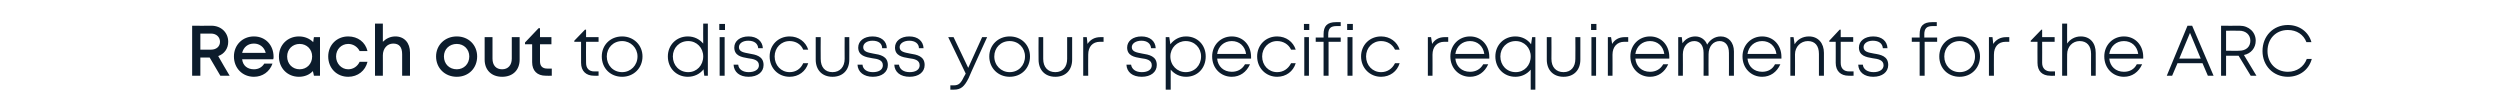 <?xml version="1.0" standalone="no"?><!DOCTYPE svg PUBLIC "-//W3C//DTD SVG 1.1//EN" "http://www.w3.org/Graphics/SVG/1.1/DTD/svg11.dtd"><svg xmlns="http://www.w3.org/2000/svg" version="1.1" width="700px" height="31.5px" viewBox="0 -4 700 31.5" style="top:-4px">  <desc>Reach out to discuss your specific requirements for the ARC</desc>  <defs/>  <g id="Polygon6994">    <path d="M 58.7 12.1 L 56.1 12.1 L 56.1 17.2 L 53.8 17.2 L 53.8 3.2 C 53.8 3.2 59.21 3.25 59.2 3.2 C 61.9 3.2 63.9 5.1 63.9 7.7 C 63.9 9.6 62.8 11.1 61.1 11.7 C 61.07 11.75 64.3 17.2 64.3 17.2 L 61.7 17.2 L 58.7 12.1 Z M 56.1 9.9 C 56.1 9.9 59.08 9.92 59.1 9.9 C 60.6 9.9 61.6 9 61.6 7.7 C 61.6 6.4 60.6 5.4 59.1 5.4 C 59.08 5.4 56.1 5.4 56.1 5.4 L 56.1 9.9 Z M 76.6 11.9 C 76.6 12.1 76.6 12.4 76.5 12.6 C 76.5 12.6 67.8 12.6 67.8 12.6 C 68 14.4 69.3 15.4 71.1 15.4 C 72.4 15.4 73.4 14.8 74 13.8 C 74 13.8 76.3 13.8 76.3 13.8 C 75.5 16.1 73.5 17.5 71.1 17.5 C 67.9 17.5 65.5 15.1 65.5 11.8 C 65.5 8.6 67.9 6.2 71.1 6.2 C 74.4 6.2 76.6 8.7 76.6 11.9 C 76.6 11.9 76.6 11.9 76.6 11.9 Z M 71.1 8.2 C 69.4 8.2 68.2 9.2 67.8 10.8 C 67.8 10.8 74.4 10.8 74.4 10.8 C 74 9.2 72.7 8.2 71.1 8.2 C 71.1 8.2 71.1 8.2 71.1 8.2 Z M 89.6 6.4 L 89.6 17.2 L 87.9 17.2 C 87.9 17.2 87.64 15.93 87.6 15.9 C 86.7 16.9 85.3 17.5 83.7 17.5 C 80.5 17.5 78.1 15.1 78.1 11.8 C 78.1 8.6 80.5 6.2 83.7 6.2 C 85.3 6.2 86.7 6.8 87.7 7.8 C 87.67 7.79 87.9 6.4 87.9 6.4 L 89.6 6.4 Z M 87.4 11.8 C 87.4 9.8 85.9 8.3 83.9 8.3 C 81.9 8.3 80.4 9.8 80.4 11.8 C 80.4 13.9 81.9 15.4 83.9 15.4 C 85.9 15.4 87.4 13.9 87.4 11.8 Z M 97.5 17.5 C 94.3 17.5 91.9 15.1 91.9 11.8 C 91.9 8.6 94.3 6.2 97.5 6.2 C 100.2 6.2 102.3 7.8 102.9 10.3 C 102.9 10.3 100.7 10.3 100.7 10.3 C 100.1 9.1 98.9 8.3 97.5 8.3 C 95.6 8.3 94.1 9.8 94.1 11.8 C 94.1 13.8 95.6 15.4 97.5 15.4 C 98.9 15.4 100.1 14.6 100.7 13.3 C 100.7 13.3 102.9 13.3 102.9 13.3 C 102.3 15.8 100.2 17.5 97.5 17.5 C 97.5 17.5 97.5 17.5 97.5 17.5 Z M 114.8 10.7 C 114.82 10.74 114.8 17.2 114.8 17.2 L 112.6 17.2 C 112.6 17.2 112.6 11.2 112.6 11.2 C 112.6 9.2 111.8 8.2 110.1 8.2 C 108.4 8.2 107.2 9.6 107.2 11.5 C 107.22 11.47 107.2 17.2 107.2 17.2 L 105 17.2 L 105 2.6 L 107.2 2.6 C 107.2 2.6 107.22 7.68 107.2 7.7 C 108.1 6.8 109.3 6.2 110.7 6.2 C 113.2 6.2 114.8 8 114.8 10.7 Z M 127.9 17.5 C 124.6 17.5 122.1 15.1 122.1 11.8 C 122.1 8.6 124.6 6.2 127.9 6.2 C 131.2 6.2 133.6 8.6 133.6 11.8 C 133.6 15.1 131.2 17.5 127.9 17.5 C 127.9 17.5 127.9 17.5 127.9 17.5 Z M 131.4 11.8 C 131.4 9.8 129.9 8.3 127.9 8.3 C 125.8 8.3 124.3 9.8 124.3 11.8 C 124.3 13.9 125.8 15.4 127.9 15.4 C 129.9 15.4 131.4 13.9 131.4 11.8 Z M 140.6 17.5 C 137.6 17.5 135.7 15.6 135.7 12.7 C 135.69 12.69 135.7 6.4 135.7 6.4 L 137.9 6.4 C 137.9 6.4 137.91 12.38 137.9 12.4 C 137.9 14.3 138.9 15.4 140.6 15.4 C 142.3 15.4 143.3 14.2 143.3 12.4 C 143.29 12.38 143.3 6.4 143.3 6.4 L 145.5 6.4 C 145.5 6.4 145.51 12.69 145.5 12.7 C 145.5 15.6 143.6 17.5 140.6 17.5 C 140.6 17.5 140.6 17.5 140.6 17.5 Z M 154.5 15.2 L 154.5 17.2 C 154.5 17.2 152.8 17.25 152.8 17.2 C 150.4 17.2 149 15.8 149 13.4 C 148.98 13.4 149 8.4 149 8.4 L 147 8.4 L 147 7.9 L 150.8 3.9 L 151.2 3.9 L 151.2 6.4 L 154.4 6.4 L 154.4 8.4 L 151.2 8.4 C 151.2 8.4 151.2 13.23 151.2 13.2 C 151.2 14.5 151.9 15.2 153.2 15.2 C 153.22 15.23 154.5 15.2 154.5 15.2 Z M 167.6 16 L 167.6 17.2 C 167.6 17.2 166.28 17.25 166.3 17.2 C 164.1 17.2 162.7 15.9 162.7 13.6 C 162.69 13.63 162.7 7.7 162.7 7.7 L 160.8 7.7 L 160.8 7.4 L 163.8 4.3 L 164.1 4.3 L 164.1 6.4 L 167.6 6.4 L 167.6 7.7 L 164.1 7.7 C 164.1 7.7 164.05 13.59 164.1 13.6 C 164.1 15.1 164.9 16 166.4 16 C 166.45 15.99 167.6 16 167.6 16 Z M 168.5 11.8 C 168.5 8.6 170.9 6.2 174.2 6.2 C 177.4 6.2 179.9 8.6 179.9 11.8 C 179.9 15.1 177.4 17.5 174.2 17.5 C 170.9 17.5 168.5 15.1 168.5 11.8 Z M 178.5 11.8 C 178.5 9.4 176.6 7.5 174.2 7.5 C 171.7 7.5 169.9 9.4 169.9 11.8 C 169.9 14.3 171.7 16.2 174.2 16.2 C 176.6 16.2 178.5 14.3 178.5 11.8 Z M 198.2 2.6 L 198.2 17.2 L 197.2 17.2 C 197.2 17.2 196.96 15.41 197 15.4 C 196 16.7 194.4 17.5 192.6 17.5 C 189.4 17.5 187 15.1 187 11.8 C 187 8.6 189.4 6.2 192.6 6.2 C 194.4 6.2 195.9 7 196.9 8.2 C 196.86 8.16 196.9 2.6 196.9 2.6 L 198.2 2.6 Z M 196.9 11.8 C 196.9 9.4 195.1 7.5 192.7 7.5 C 190.2 7.5 188.4 9.4 188.4 11.8 C 188.4 14.3 190.2 16.2 192.7 16.2 C 195.1 16.2 196.9 14.3 196.9 11.8 Z M 201.4 2.7 L 203 2.7 L 203 4.4 L 201.4 4.4 L 201.4 2.7 Z M 201.5 6.4 L 202.9 6.4 L 202.9 17.2 L 201.5 17.2 L 201.5 6.4 Z M 209.6 17.5 C 207.1 17.5 205.5 16.2 205.4 14.1 C 205.4 14.1 206.7 14.1 206.7 14.1 C 206.8 15.4 208 16.2 209.6 16.2 C 211.3 16.2 212.5 15.5 212.5 14.3 C 212.5 12.8 211 12.5 209.4 12.3 C 207.6 12 205.6 11.6 205.6 9.3 C 205.6 7.5 207.2 6.2 209.6 6.2 C 211.9 6.2 213.5 7.5 213.6 9.5 C 213.6 9.5 212.3 9.5 212.3 9.5 C 212.2 8.2 211.2 7.4 209.5 7.4 C 207.9 7.4 206.9 8.2 206.9 9.2 C 206.9 10.5 208.2 10.7 209.8 11 C 211.6 11.3 213.8 11.7 213.8 14.2 C 213.8 16.2 212.1 17.5 209.6 17.5 C 209.6 17.5 209.6 17.5 209.6 17.5 Z M 215.5 11.8 C 215.5 8.6 217.9 6.2 221.1 6.2 C 223.6 6.2 225.6 7.7 226.3 9.9 C 226.3 9.9 224.9 9.9 224.9 9.9 C 224.3 8.4 222.8 7.5 221.1 7.5 C 218.7 7.5 216.9 9.4 216.9 11.8 C 216.9 14.3 218.7 16.2 221.1 16.2 C 222.8 16.2 224.2 15.3 224.9 13.7 C 224.9 13.7 226.3 13.7 226.3 13.7 C 225.6 16 223.6 17.5 221.1 17.5 C 217.9 17.5 215.5 15.1 215.5 11.8 Z M 233.1 17.5 C 230.2 17.5 228.4 15.6 228.4 12.7 C 228.4 12.7 228.4 6.4 228.4 6.4 L 229.8 6.4 C 229.8 6.4 229.76 12.49 229.8 12.5 C 229.8 14.8 231 16.2 233.1 16.2 C 235.2 16.2 236.5 14.7 236.5 12.5 C 236.47 12.49 236.5 6.4 236.5 6.4 L 237.8 6.4 C 237.8 6.4 237.83 12.7 237.8 12.7 C 237.8 15.6 236 17.5 233.1 17.5 C 233.1 17.5 233.1 17.5 233.1 17.5 Z M 244.4 17.5 C 241.9 17.5 240.2 16.2 240.1 14.1 C 240.1 14.1 241.5 14.1 241.5 14.1 C 241.6 15.4 242.7 16.2 244.4 16.2 C 246.1 16.2 247.2 15.5 247.2 14.3 C 247.2 12.8 245.8 12.5 244.2 12.3 C 242.4 12 240.3 11.6 240.3 9.3 C 240.3 7.5 241.9 6.2 244.3 6.2 C 246.7 6.2 248.3 7.5 248.3 9.5 C 248.3 9.5 247 9.5 247 9.5 C 247 8.2 246 7.4 244.3 7.4 C 242.7 7.4 241.7 8.2 241.7 9.2 C 241.7 10.5 243 10.7 244.5 11 C 246.4 11.3 248.6 11.7 248.6 14.2 C 248.6 16.2 246.9 17.5 244.4 17.5 C 244.4 17.5 244.4 17.5 244.4 17.5 Z M 254.7 17.5 C 252.1 17.5 250.5 16.2 250.4 14.1 C 250.4 14.1 251.7 14.1 251.7 14.1 C 251.9 15.4 253 16.2 254.7 16.2 C 256.4 16.2 257.5 15.5 257.5 14.3 C 257.5 12.8 256.1 12.5 254.5 12.3 C 252.6 12 250.6 11.6 250.6 9.3 C 250.6 7.5 252.2 6.2 254.6 6.2 C 257 6.2 258.5 7.5 258.6 9.5 C 258.6 9.5 257.3 9.5 257.3 9.5 C 257.3 8.2 256.2 7.4 254.6 7.4 C 253 7.4 251.9 8.2 251.9 9.2 C 251.9 10.5 253.3 10.7 254.8 11 C 256.7 11.3 258.9 11.7 258.9 14.2 C 258.9 16.2 257.2 17.5 254.7 17.5 C 254.7 17.5 254.7 17.5 254.7 17.5 Z M 276.4 6.4 C 276.4 6.4 271.15 17.86 271.2 17.9 C 270 20.3 269 21.1 267.1 21.1 C 267.09 21.09 266.1 21.1 266.1 21.1 L 266.1 19.9 C 266.1 19.9 266.98 19.86 267 19.9 C 268.4 19.9 269 19.4 269.9 17.5 C 269.91 17.55 270.4 16.6 270.4 16.6 L 265.5 6.4 L 267 6.4 L 271.1 15 L 275 6.4 L 276.4 6.4 Z M 277 11.8 C 277 8.6 279.5 6.2 282.7 6.2 C 286 6.2 288.4 8.6 288.4 11.8 C 288.4 15.1 286 17.5 282.7 17.5 C 279.5 17.5 277 15.1 277 11.8 Z M 287 11.8 C 287 9.4 285.2 7.5 282.7 7.5 C 280.2 7.5 278.4 9.4 278.4 11.8 C 278.4 14.3 280.3 16.2 282.7 16.2 C 285.2 16.2 287 14.3 287 11.8 Z M 295.5 17.5 C 292.6 17.5 290.8 15.6 290.8 12.7 C 290.76 12.7 290.8 6.4 290.8 6.4 L 292.1 6.4 C 292.1 6.4 292.12 12.49 292.1 12.5 C 292.1 14.8 293.4 16.2 295.5 16.2 C 297.6 16.2 298.8 14.7 298.8 12.5 C 298.82 12.49 298.8 6.4 298.8 6.4 L 300.2 6.4 C 300.2 6.4 300.18 12.7 300.2 12.7 C 300.2 15.6 298.4 17.5 295.5 17.5 C 295.5 17.5 295.5 17.5 295.5 17.5 Z M 309 6.4 L 309 7.7 C 309 7.7 307.97 7.69 308 7.7 C 305.9 7.7 304.7 9.1 304.7 11.3 C 304.66 11.31 304.7 17.2 304.7 17.2 L 303.3 17.2 L 303.3 6.4 L 304.3 6.4 C 304.3 6.4 304.52 8.3 304.5 8.3 C 305.3 7.1 306.5 6.4 308.1 6.4 C 308.08 6.4 309 6.4 309 6.4 Z M 319.7 17.5 C 317.1 17.5 315.5 16.2 315.4 14.1 C 315.4 14.1 316.7 14.1 316.7 14.1 C 316.9 15.4 318 16.2 319.7 16.2 C 321.4 16.2 322.5 15.5 322.5 14.3 C 322.5 12.8 321.1 12.5 319.5 12.3 C 317.6 12 315.6 11.6 315.6 9.3 C 315.6 7.5 317.2 6.2 319.6 6.2 C 322 6.2 323.5 7.5 323.6 9.5 C 323.6 9.5 322.3 9.5 322.3 9.5 C 322.2 8.2 321.2 7.4 319.6 7.4 C 318 7.4 316.9 8.2 316.9 9.2 C 316.9 10.5 318.3 10.7 319.8 11 C 321.7 11.3 323.9 11.7 323.9 14.2 C 323.9 16.2 322.2 17.5 319.7 17.5 C 319.7 17.5 319.7 17.5 319.7 17.5 Z M 337.6 11.8 C 337.6 15.1 335.3 17.5 332.1 17.5 C 330.3 17.5 328.8 16.7 327.8 15.5 C 327.79 15.46 327.8 21.1 327.8 21.1 L 326.4 21.1 L 326.4 6.4 L 327.4 6.4 C 327.4 6.4 327.67 8.39 327.7 8.4 C 328.7 7.1 330.2 6.2 332.1 6.2 C 335.3 6.2 337.6 8.6 337.6 11.8 Z M 336.3 11.8 C 336.3 9.4 334.5 7.5 332 7.5 C 329.6 7.5 327.7 9.4 327.7 11.8 C 327.7 14.3 329.6 16.2 332 16.2 C 334.5 16.2 336.3 14.3 336.3 11.8 Z M 350.3 12.4 C 350.3 12.4 340.8 12.4 340.8 12.4 C 341 14.6 342.6 16.1 344.9 16.1 C 346.5 16.1 347.8 15.4 348.6 14 C 348.6 14 350 14 350 14 C 349 16.2 347.2 17.5 344.9 17.5 C 341.8 17.5 339.4 15.1 339.4 11.8 C 339.4 8.6 341.8 6.2 344.9 6.2 C 348.1 6.2 350.3 8.7 350.3 11.9 C 350.3 12 350.3 12.2 350.3 12.4 Z M 344.9 7.5 C 342.7 7.5 341.1 9 340.8 11.1 C 340.8 11.1 348.9 11.1 348.9 11.1 C 348.6 8.9 347 7.5 344.9 7.5 C 344.9 7.5 344.9 7.5 344.9 7.5 Z M 352 11.8 C 352 8.6 354.4 6.2 357.6 6.2 C 360.1 6.2 362.1 7.7 362.8 9.9 C 362.8 9.9 361.5 9.9 361.5 9.9 C 360.8 8.4 359.3 7.5 357.6 7.5 C 355.2 7.5 353.4 9.4 353.4 11.8 C 353.4 14.3 355.2 16.2 357.6 16.2 C 359.3 16.2 360.7 15.3 361.5 13.7 C 361.5 13.7 362.8 13.7 362.8 13.7 C 362.1 16 360.1 17.5 357.6 17.5 C 354.5 17.5 352 15.1 352 11.8 Z M 365.1 2.7 L 366.6 2.7 L 366.6 4.4 L 365.1 4.4 L 365.1 2.7 Z M 365.2 6.4 L 366.5 6.4 L 366.5 17.2 L 365.2 17.2 L 365.2 6.4 Z M 375.4 7.7 L 372 7.7 L 372 17.2 L 370.6 17.2 L 370.6 7.7 L 368.4 7.7 L 368.4 6.5 L 370.6 6.5 C 370.6 6.5 370.59 5.64 370.6 5.6 C 370.6 3.3 371.6 2.2 374.1 2.2 C 374.07 2.19 375.4 2.2 375.4 2.2 L 375.4 3.3 C 375.4 3.3 374.3 3.29 374.3 3.3 C 372.6 3.3 371.9 3.9 371.9 5.7 C 371.91 5.67 371.9 6.5 371.9 6.5 L 375.4 6.5 L 375.4 7.7 Z M 377.2 2.7 L 378.8 2.7 L 378.8 4.4 L 377.2 4.4 L 377.2 2.7 Z M 377.3 6.4 L 378.7 6.4 L 378.7 17.2 L 377.3 17.2 L 377.3 6.4 Z M 381.1 11.8 C 381.1 8.6 383.5 6.2 386.7 6.2 C 389.2 6.2 391.2 7.7 391.9 9.9 C 391.9 9.9 390.6 9.9 390.6 9.9 C 389.9 8.4 388.4 7.5 386.7 7.5 C 384.3 7.5 382.5 9.4 382.5 11.8 C 382.5 14.3 384.3 16.2 386.7 16.2 C 388.4 16.2 389.8 15.3 390.6 13.7 C 390.6 13.7 391.9 13.7 391.9 13.7 C 391.2 16 389.2 17.5 386.7 17.5 C 383.6 17.5 381.1 15.1 381.1 11.8 Z M 405.5 6.4 L 405.5 7.7 C 405.5 7.7 404.43 7.69 404.4 7.7 C 402.4 7.7 401.1 9.1 401.1 11.3 C 401.13 11.31 401.1 17.2 401.1 17.2 L 399.8 17.2 L 399.8 6.4 L 400.7 6.4 C 400.7 6.4 400.98 8.3 401 8.3 C 401.7 7.1 402.9 6.4 404.5 6.4 C 404.54 6.4 405.5 6.4 405.5 6.4 Z M 417 12.4 C 417 12.4 407.5 12.4 407.5 12.4 C 407.7 14.6 409.3 16.1 411.6 16.1 C 413.2 16.1 414.5 15.4 415.3 14 C 415.3 14 416.7 14 416.7 14 C 415.7 16.2 413.9 17.5 411.6 17.5 C 408.5 17.5 406.1 15.1 406.1 11.8 C 406.1 8.6 408.5 6.2 411.6 6.2 C 414.8 6.2 417 8.7 417 11.9 C 417 12 417 12.2 417 12.4 Z M 411.6 7.5 C 409.4 7.5 407.8 9 407.5 11.1 C 407.5 11.1 415.6 11.1 415.6 11.1 C 415.3 8.9 413.7 7.5 411.6 7.5 C 411.6 7.5 411.6 7.5 411.6 7.5 Z M 429.9 6.4 L 429.9 21.1 L 428.6 21.1 C 428.6 21.1 428.58 15.47 428.6 15.5 C 427.6 16.7 426.1 17.5 424.3 17.5 C 421.1 17.5 418.7 15.1 418.7 11.8 C 418.7 8.6 421.1 6.2 424.3 6.2 C 426.1 6.2 427.7 7 428.7 8.4 C 428.7 8.38 429 6.4 429 6.4 L 429.9 6.4 Z M 428.6 11.8 C 428.6 9.4 426.8 7.5 424.4 7.5 C 421.9 7.5 420.1 9.4 420.1 11.8 C 420.1 14.3 421.9 16.2 424.4 16.2 C 426.8 16.2 428.6 14.3 428.6 11.8 Z M 437.8 17.5 C 434.9 17.5 433.1 15.6 433.1 12.7 C 433.08 12.7 433.1 6.4 433.1 6.4 L 434.4 6.4 C 434.4 6.4 434.44 12.49 434.4 12.5 C 434.4 14.8 435.7 16.2 437.8 16.2 C 439.9 16.2 441.1 14.7 441.1 12.5 C 441.14 12.49 441.1 6.4 441.1 6.4 L 442.5 6.4 C 442.5 6.4 442.5 12.7 442.5 12.7 C 442.5 15.6 440.7 17.5 437.8 17.5 C 437.8 17.5 437.8 17.5 437.8 17.5 Z M 445.5 2.7 L 447 2.7 L 447 4.4 L 445.5 4.4 L 445.5 2.7 Z M 445.6 6.4 L 446.9 6.4 L 446.9 17.2 L 445.6 17.2 L 445.6 6.4 Z M 455.9 6.4 L 455.9 7.7 C 455.9 7.7 454.83 7.69 454.8 7.7 C 452.8 7.7 451.5 9.1 451.5 11.3 C 451.53 11.31 451.5 17.2 451.5 17.2 L 450.2 17.2 L 450.2 6.4 L 451.1 6.4 C 451.1 6.4 451.38 8.3 451.4 8.3 C 452.1 7.1 453.3 6.4 454.9 6.4 C 454.94 6.4 455.9 6.4 455.9 6.4 Z M 467.4 12.4 C 467.4 12.4 457.9 12.4 457.9 12.4 C 458.1 14.6 459.7 16.1 462 16.1 C 463.6 16.1 464.9 15.4 465.7 14 C 465.7 14 467.1 14 467.1 14 C 466.1 16.2 464.3 17.5 462 17.5 C 458.9 17.5 456.5 15.1 456.5 11.8 C 456.5 8.6 458.9 6.2 462 6.2 C 465.2 6.2 467.4 8.7 467.4 11.9 C 467.4 12 467.4 12.2 467.4 12.4 Z M 462 7.5 C 459.8 7.5 458.2 9 457.9 11.1 C 457.9 11.1 466 11.1 466 11.1 C 465.7 8.9 464.1 7.5 462 7.5 C 462 7.5 462 7.5 462 7.5 Z M 481.8 6.2 C 484 6.2 485.5 7.9 485.5 10.4 C 485.49 10.37 485.5 17.2 485.5 17.2 L 484.1 17.2 C 484.1 17.2 484.13 10.78 484.1 10.8 C 484.1 8.7 483.1 7.5 481.5 7.5 C 479.7 7.5 478.4 9 478.4 11.2 C 478.36 11.16 478.4 17.2 478.4 17.2 L 477 17.2 C 477 17.2 477.03 10.78 477 10.8 C 477 8.7 476 7.5 474.4 7.5 C 472.6 7.5 471.2 9 471.2 11.2 C 471.24 11.16 471.2 17.2 471.2 17.2 L 469.9 17.2 L 469.9 6.4 L 470.9 6.4 C 470.9 6.4 471.1 8.11 471.1 8.1 C 471.9 6.9 473.2 6.2 474.7 6.2 C 476.2 6.2 477.5 7.1 478 8.5 C 478.8 7.1 480.2 6.2 481.8 6.2 C 481.8 6.2 481.8 6.2 481.8 6.2 Z M 498.8 12.4 C 498.8 12.4 489.3 12.4 489.3 12.4 C 489.5 14.6 491.1 16.1 493.4 16.1 C 495 16.1 496.3 15.4 497 14 C 497 14 498.5 14 498.5 14 C 497.5 16.2 495.7 17.5 493.4 17.5 C 490.3 17.5 487.9 15.1 487.9 11.8 C 487.9 8.6 490.3 6.2 493.4 6.2 C 496.6 6.2 498.8 8.7 498.8 11.9 C 498.8 12 498.8 12.2 498.8 12.4 Z M 493.4 7.5 C 491.2 7.5 489.6 9 489.3 11.1 C 489.3 11.1 497.4 11.1 497.4 11.1 C 497.1 8.9 495.5 7.5 493.4 7.5 C 493.4 7.5 493.4 7.5 493.4 7.5 Z M 506.5 6.2 C 509.1 6.2 510.7 8.1 510.7 10.8 C 510.68 10.81 510.7 17.2 510.7 17.2 L 509.3 17.2 C 509.3 17.2 509.32 11.11 509.3 11.1 C 509.3 8.8 508.2 7.5 506.2 7.5 C 504.2 7.5 502.6 9.1 502.6 11.2 C 502.63 11.23 502.6 17.2 502.6 17.2 L 501.3 17.2 L 501.3 6.4 L 502.2 6.4 C 502.2 6.4 502.52 8.36 502.5 8.4 C 503.3 7 504.8 6.2 506.5 6.2 C 506.5 6.2 506.5 6.2 506.5 6.2 Z M 519 16 L 519 17.2 C 519 17.2 517.6 17.25 517.6 17.2 C 515.4 17.2 514 15.9 514 13.6 C 514.02 13.63 514 7.7 514 7.7 L 512.2 7.7 L 512.2 7.4 L 515.1 4.3 L 515.4 4.3 L 515.4 6.4 L 518.9 6.4 L 518.9 7.7 L 515.4 7.7 C 515.4 7.7 515.38 13.59 515.4 13.6 C 515.4 15.1 516.2 16 517.8 16 C 517.77 15.99 519 16 519 16 Z M 524.5 17.5 C 522 17.5 520.4 16.2 520.3 14.1 C 520.3 14.1 521.6 14.1 521.6 14.1 C 521.7 15.4 522.9 16.2 524.6 16.2 C 526.2 16.2 527.4 15.5 527.4 14.3 C 527.4 12.8 525.9 12.5 524.3 12.3 C 522.5 12 520.5 11.6 520.5 9.3 C 520.5 7.5 522.1 6.2 524.5 6.2 C 526.9 6.2 528.4 7.5 528.5 9.5 C 528.5 9.5 527.2 9.5 527.2 9.5 C 527.1 8.2 526.1 7.4 524.4 7.4 C 522.8 7.4 521.8 8.2 521.8 9.2 C 521.8 10.5 523.1 10.7 524.7 11 C 526.6 11.3 528.7 11.7 528.7 14.2 C 528.7 16.2 527 17.5 524.5 17.5 C 524.5 17.5 524.5 17.5 524.5 17.5 Z M 542.4 7.7 L 538.9 7.7 L 538.9 17.2 L 537.5 17.2 L 537.5 7.7 L 535.3 7.7 L 535.3 6.5 L 537.5 6.5 C 537.5 6.5 537.51 5.64 537.5 5.6 C 537.5 3.3 538.5 2.2 541 2.2 C 540.99 2.19 542.3 2.2 542.3 2.2 L 542.3 3.3 C 542.3 3.3 541.22 3.29 541.2 3.3 C 539.5 3.3 538.8 3.9 538.8 5.7 C 538.83 5.67 538.8 6.5 538.8 6.5 L 542.4 6.5 L 542.4 7.7 Z M 543 11.8 C 543 8.6 545.4 6.2 548.7 6.2 C 551.9 6.2 554.4 8.6 554.4 11.8 C 554.4 15.1 551.9 17.5 548.7 17.5 C 545.4 17.5 543 15.1 543 11.8 Z M 553 11.8 C 553 9.4 551.2 7.5 548.7 7.5 C 546.2 7.5 544.4 9.4 544.4 11.8 C 544.4 14.3 546.2 16.2 548.7 16.2 C 551.2 16.2 553 14.3 553 11.8 Z M 562.6 6.4 L 562.6 7.7 C 562.6 7.7 561.58 7.69 561.6 7.7 C 559.5 7.7 558.3 9.1 558.3 11.3 C 558.27 11.31 558.3 17.2 558.3 17.2 L 556.9 17.2 L 556.9 6.4 L 557.9 6.4 C 557.9 6.4 558.13 8.3 558.1 8.3 C 558.9 7.1 560.1 6.4 561.7 6.4 C 561.69 6.4 562.6 6.4 562.6 6.4 Z M 575.4 16 L 575.4 17.2 C 575.4 17.2 574.05 17.25 574.1 17.2 C 571.8 17.2 570.5 15.9 570.5 13.6 C 570.47 13.63 570.5 7.7 570.5 7.7 L 568.6 7.7 L 568.6 7.4 L 571.6 4.3 L 571.8 4.3 L 571.8 6.4 L 575.3 6.4 L 575.3 7.7 L 571.8 7.7 C 571.8 7.7 571.83 13.59 571.8 13.6 C 571.8 15.1 572.7 16 574.2 16 C 574.22 15.99 575.4 16 575.4 16 Z M 586.8 10.8 C 586.83 10.81 586.8 17.2 586.8 17.2 L 585.5 17.2 C 585.5 17.2 585.47 11.11 585.5 11.1 C 585.5 8.8 584.3 7.5 582.3 7.5 C 580.3 7.5 578.8 9.1 578.8 11.2 C 578.77 11.23 578.8 17.2 578.8 17.2 L 577.4 17.2 L 577.4 2.6 L 578.8 2.6 C 578.8 2.6 578.77 8.19 578.8 8.2 C 579.6 7 581 6.2 582.6 6.2 C 585.2 6.2 586.8 8 586.8 10.8 Z M 600.1 12.4 C 600.1 12.4 590.6 12.4 590.6 12.4 C 590.8 14.6 592.4 16.1 594.7 16.1 C 596.3 16.1 597.6 15.4 598.3 14 C 598.3 14 599.8 14 599.8 14 C 598.8 16.2 597 17.5 594.7 17.5 C 591.6 17.5 589.2 15.1 589.2 11.8 C 589.2 8.6 591.6 6.2 594.7 6.2 C 597.9 6.2 600.1 8.7 600.1 11.9 C 600.1 12 600.1 12.2 600.1 12.4 Z M 594.7 7.5 C 592.5 7.5 590.9 9 590.6 11.1 C 590.6 11.1 598.7 11.1 598.7 11.1 C 598.4 8.9 596.8 7.5 594.7 7.5 C 594.7 7.5 594.7 7.5 594.7 7.5 Z M 616.7 13.7 L 609.7 13.7 L 608.2 17.2 L 606.7 17.2 L 612.5 3.2 L 613.8 3.2 L 619.8 17.2 L 618.2 17.2 L 616.7 13.7 Z M 610.2 12.4 L 616.2 12.4 L 613.2 5.2 L 610.2 12.4 Z M 626.8 11.6 L 623.3 11.6 L 623.3 17.2 L 621.9 17.2 L 621.9 3.2 C 621.9 3.2 627.12 3.25 627.1 3.2 C 629.7 3.2 631.6 5 631.6 7.4 C 631.6 9.4 630.3 11 628.3 11.4 C 628.31 11.45 631.8 17.2 631.8 17.2 L 630.2 17.2 L 626.8 11.6 Z M 623.3 10.2 C 623.3 10.2 627.05 10.25 627 10.2 C 628.9 10.2 630.1 9.1 630.1 7.4 C 630.1 5.8 628.9 4.6 627 4.6 C 627.05 4.58 623.3 4.6 623.3 4.6 L 623.3 10.2 Z M 633.5 10.3 C 633.5 6.1 636.5 3 640.6 3 C 643.8 3 646.4 4.9 647.2 7.8 C 647.2 7.8 645.8 7.8 645.8 7.8 C 645 5.7 643.1 4.4 640.6 4.4 C 637.3 4.4 634.9 6.8 634.9 10.3 C 634.9 13.7 637.3 16.1 640.6 16.1 C 643.1 16.1 645.1 14.7 645.9 12.5 C 645.9 12.5 647.3 12.5 647.3 12.5 C 646.5 15.5 643.9 17.5 640.6 17.5 C 636.5 17.5 633.5 14.4 633.5 10.3 Z " stroke="none" fill="#0c1c2c"/>  </g></svg>